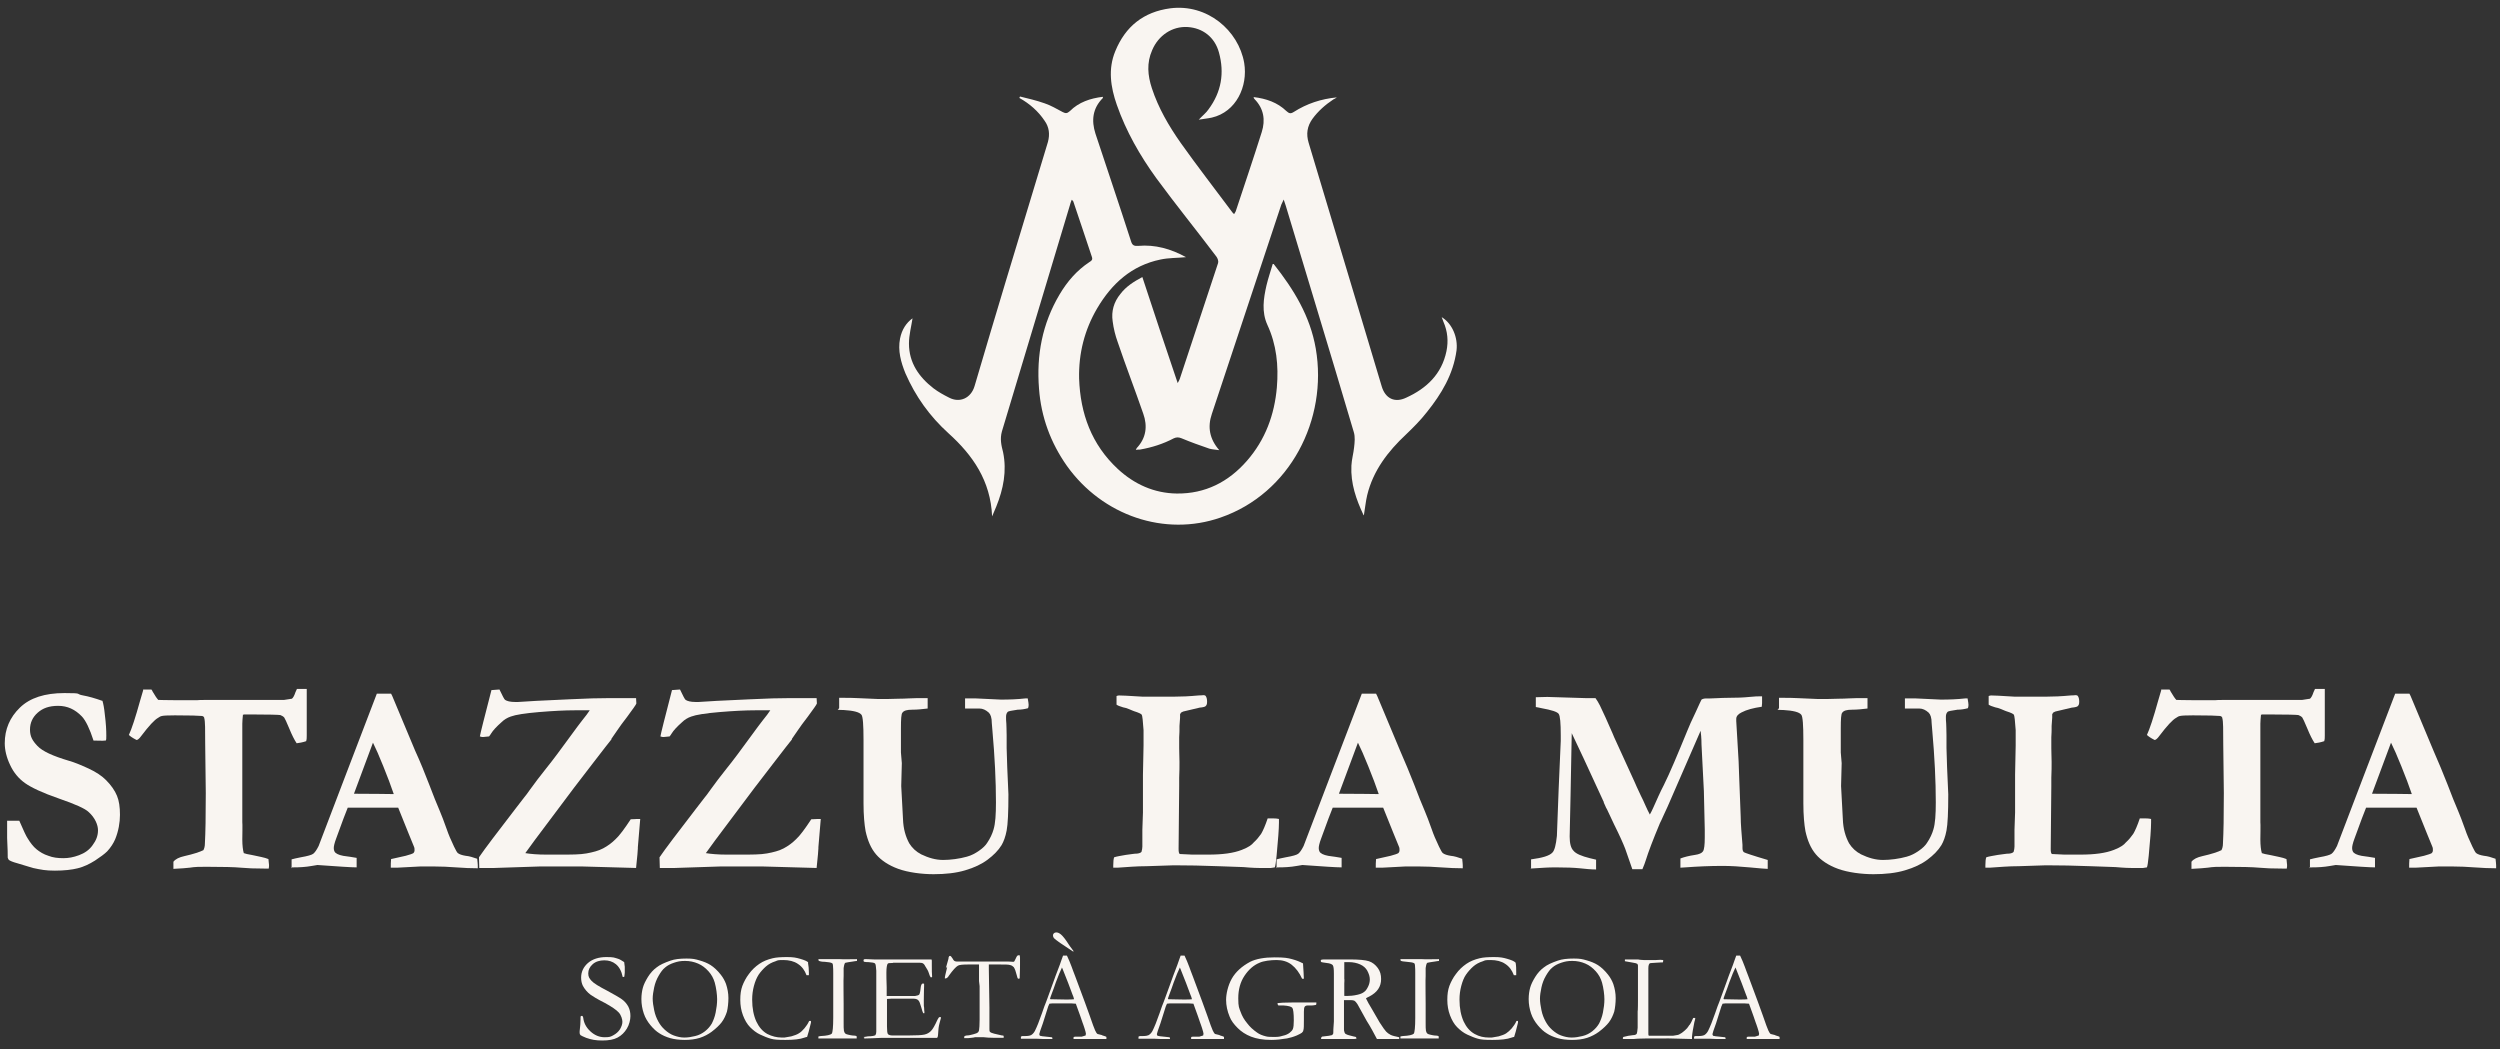 <?xml version="1.0" encoding="UTF-8"?>
<svg xmlns="http://www.w3.org/2000/svg" version="1.1" viewBox="0 0 841.9 353.3">
  <rect x="0" y="0" width="841.9" height="353.3" fill="#333333" stroke="none"/>
  <defs>
    <style>
      .cls-1 {
        fill: #f9f5f1;
      }
    </style>
  </defs>
  <!-- Generator: Adobe Illustrator 28.7.4, SVG Export Plug-In . SVG Version: 1.2.0 Build 166)  -->
  <g>
    <g id="Livello_1">
      <g id="Livello_1-2" data-name="Livello_1">
        <g>
          <path class="cls-1" d="M459.2,173.5c-2.5-5.3-4.4-10.7-4.1-16.7.1-2.1.7-4.1.9-6.1.2-1.7.4-3.6-.1-5.2-4.1-13.8-8.2-27.6-12.4-41.4-3.5-11.6-7-23.2-10.5-34.8-.2-.5-.4-1.1-.7-2.1-.4.9-.6,1.2-.8,1.7-7.8,23.5-15.6,47-23.4,70.5-1.5,4.4-.8,8.4,2.5,12.2-1.1-.2-2.2-.2-3.3-.5-3.2-1.1-6.3-2.2-9.4-3.5-1-.4-1.7-.4-2.6,0-3.6,1.9-7.4,3.1-11.4,3.8-.4,0-.9,0-1.4.1.2-.3.2-.5.3-.6,3.2-3.4,3.7-7.4,2.2-11.6-2.8-8.1-5.9-16.1-8.6-24.1-.8-2.2-1.4-4.6-1.7-7-.5-3.4.4-6.5,2.6-9.2,1.9-2.5,4.4-4.1,7.4-5.7,3.9,11.9,7.8,23.6,11.9,35.7.4-.7.6-1.1.7-1.4,4.3-13,8.6-26,12.9-39,.2-.6-.1-1.5-.5-2.1-6.7-8.9-13.7-17.5-20.3-26.5-5.5-7.6-10.2-15.8-13.3-24.7-2.1-6-3-12.1-.5-18.1,3.4-8.3,9.5-13.2,18.5-14.4,12.4-1.6,23,7.4,24.9,18.4,1.3,7.9-2.7,16.5-10.9,18.4-1.3.3-2.7.4-4.4.7,1.3-1.4,2.5-2.3,3.3-3.5,4.3-5.8,5.4-12.2,3.5-19.1-1.4-5.2-5.5-8.3-10.6-8.6-5.1-.3-9.8,2.8-11.9,7.8-1.9,4.3-1.5,8.5-.1,12.8,2.2,6.7,5.7,12.7,9.7,18.4,5.6,7.9,11.6,15.6,17.4,23.4.1.2.3.3.6.6.2-.4.5-.7.6-1.1,2.9-8.8,5.9-17.6,8.7-26.5,1.3-4.1.7-7.9-2.4-11.1-.1-.1-.2-.3-.3-.4v-.3c4.2.5,8,1.8,11,4.7.9.8,1.4,1,2.5.3,4.4-2.8,9.2-4.4,14.5-4.9-.4.3-.8.5-1.2.7-2.7,1.8-5.1,3.9-7,6.5-1.8,2.5-2.2,5.1-1.3,8.1,6.3,21.1,12.7,42.2,19,63.3,1.9,6.2,3.7,12.5,5.6,18.7,1.2,4.1,4.4,5.7,8.3,3.8,6.8-3.1,11.9-7.9,13.5-15.6.7-3.4.4-6.7-1-9.9-.2-.5-.4-1-.6-1.6,3.6,2.2,5.5,6.9,5,11.2-1.1,8.1-5.1,14.7-10,20.8-2.1,2.7-4.5,5.1-7,7.5-6.1,5.7-11.1,12.2-13.1,20.5-.5,2.1-.7,4.4-1.1,6.7h-.2Z"/>
          <path class="cls-1" d="M360.9,67.3c-.3.8-.5,1.3-.6,1.8-7.6,25.4-15.3,50.8-22.9,76.2-.7,2.5-.2,4.7.4,7,1.3,6.3.1,12.4-2.3,18.3-.4,1-.8,1.9-1.4,3.3-.5-12-6.5-20.6-14.7-28-6.3-5.7-11.1-12.4-14.5-20.2-1.5-3.7-2.6-7.6-1.8-11.7.6-3,2.1-5.3,4.2-6.8-.4,2.7-1.2,5.6-1.2,8.5,0,6.5,3.4,11.3,8.3,15.1,1.6,1.2,3.4,2.2,5.2,3.1,3.6,1.9,7.4.2,8.6-3.9,6.9-23.5,14-46.9,21.1-70.3,1.2-4,2.4-7.9,3.6-11.9.7-2.6.4-5-1.1-7.1-2.2-3.3-5.1-5.8-8.5-7.7,0-.2.1-.3.2-.5,2.8.7,5.5,1.3,8.3,2.3,2.1.7,4.1,1.9,6,2.9,1,.5,1.5.6,2.5-.3,3-3,6.9-4.3,11.1-4.8v.4c-3.5,3.5-3.9,7.6-2.5,12,4,12.1,8.1,24.2,12,36.3.4,1.3,1,1.6,2.4,1.5,5.7-.5,11,1,16.1,3.8-3,.3-5.8.2-8.6.8-9.7,2-16.4,8.1-21.3,16.4-4.3,7.3-6.3,15.3-6.1,23.7.4,11.8,4.2,22.2,13,30.4,5.6,5.2,12.3,8.2,19.9,8.3,9.6.1,17.4-3.9,23.6-11,6.2-7.1,9.3-15.5,10.1-24.8.6-7.3-.1-14.3-3.2-21-2-4.4-1.3-8.9-.3-13.3.6-2.5,1.4-4.8,2.1-7.2.3,0,.4,0,.4.1,6.7,8.5,12.2,17.4,14.1,28.4,4.1,23.8-8.6,48.8-32.1,56.9-18.7,6.5-39.7-.6-51.7-17.4-5.5-7.8-8.7-16.5-9.4-26-.9-11.3,1.1-21.9,6.9-31.7,2.6-4.4,5.8-8.1,10-10.9.6-.4,1.3-.7.9-1.8-2.1-6.2-4.1-12.4-6.2-18.5,0-.2-.2-.3-.5-.7h0Z"/>
        </g>
      </g>
      <g>
        <path class="cls-1" d="M34.5,236c.3,1,.6,2.5.8,4.6.4,3.1.5,5.4.5,7.1s0,1.1-.2,1.7h-.4c0,.1-3.2,0-3.2,0h-.5c-1.3-4-2.6-6.7-3.9-8.1-2.3-2.4-4.9-3.6-8-3.6s-5.2.8-6.9,2.3c-1.7,1.5-2.6,3.4-2.6,5.7s.8,3.7,2.5,5.5c1.7,1.8,5.2,3.4,10.6,5,1.8.5,4,1.4,6.6,2.6,2.6,1.2,4.5,2.5,5.9,3.9,1.8,1.8,3,3.6,3.7,5.3.7,1.7,1,3.8,1,6.4s-.5,5.5-1.6,8.2c-.6,1.4-1.5,2.8-2.7,4.1-.9.9-2.3,1.9-4.1,3.1-1.9,1.2-3.8,2.1-5.8,2.6-2,.5-4.6.8-7.7.8s-4.6-.3-7.4-.9l-5.3-1.6c-1.5-.4-2.4-.8-2.8-1.1-.1-.1-.3-.4-.4-.8v-.5c0-.3,0-2.4-.2-6.1,0-1.9,0-3.3,0-4.1v-1.7h4.1c1.4,3.2,2.3,5.2,2.8,5.9.9,1.5,1.9,2.8,3,3.7,1.1.9,2.4,1.7,4,2.2,1.5.6,3.2.8,5,.8s3.4-.3,5.3-1c1.9-.7,3.5-1.8,4.6-3.4,1.2-1.6,1.8-3.2,1.8-5s-1-4.2-3.1-6.1c-1.2-1.2-4.6-2.7-10.1-4.6-5.5-1.9-9.3-3.7-11.4-5.2s-3.8-3.5-5-6.1c-1.2-2.5-1.8-5-1.8-7.3,0-4.7,1.7-8.7,5.1-12,3.4-3.3,8.4-4.9,15-4.9s3.5.3,6.3.8c1.7.3,3.9.9,6.7,1.9Z"/>
        <path class="cls-1" d="M48.2,232.2h2.8c.2.3.4.6.4.7.8,1.4,1.5,2.4,1.9,2.8.4,0,2.4.1,6.1.1s4.3,0,6.1,0h.9c0-.1,5.4-.1,5.4-.1h10.1s13.8,0,13.8,0l2.6-.4c.4-.3.8-1,1.2-2.2.1-.3.3-.6.5-1.1h2c.3,0,.7,0,1.3,0,0,2.1,0,5.1,0,9.3v4s0,2.3,0,2.3c0,.8,0,1.4-.2,2-1.2.4-2.3.6-3.2.7-.8-1.2-1.6-2.8-2.5-5-.9-2.2-1.5-3.4-1.7-3.7-.4-.4-.8-.6-1.3-.8-.7-.1-3.9-.2-9.5-.2s-1.9,0-3.1.2c-.1,1.2-.2,2.1-.2,2.9v6s0,13.1,0,13.1v14.1c.1,0,0,5.8,0,5.8,0,2,.2,3.6.5,4.6.5.2,1.4.4,2.6.6.2,0,1.3.3,3.3.7.9.2,1.7.4,2.4.7.1,1.1.2,1.7.2,2s0,.7-.1,1.2c-.7,0-1.2,0-1.6,0-3.1,0-5.7-.1-7.8-.3-2.1-.2-6-.3-11.6-.3s-3.5.2-7.8.5c-1.7.1-2.8.2-3.3.2,0-.4,0-.8,0-1v-1s0-.4,0-.4c.7-.9,1.9-1.5,3.7-1.9,3.1-.7,5.2-1.4,6.4-2,.3-.6.5-1.3.5-2.2.2-3.6.3-9.2.3-17l-.2-16.8c0-4.6,0-7.4-.3-8.4,0-.3-.2-.5-.3-.6-.1-.1-.4-.2-.6-.2-.9-.1-3.9-.2-9-.2s-4.7.3-5.6.8c-1.3.7-3.2,2.8-5.7,6.1-.7,1-1.3,1.4-1.6,1.4-1.4-.7-2.2-1.3-2.6-1.7.9-1.9,2.2-5.8,3.8-11.6.5-1.7.8-2.8,1-3.4Z"/>
        <path class="cls-1" d="M98.2,292.4v-3c.7-.2,1.6-.4,3.1-.7,2.3-.4,3.7-.8,4.2-1.2.5-.4,1.1-1.2,1.8-2.6l9-23.6,10.6-27.7h4.8l.4.8,7.7,18.4c1.8,3.9,3.3,7.7,4.7,11.3,1.4,3.7,2.6,6.7,3.6,9,.6,1.4,1.4,3.5,2.4,6.3.5,1.5,1.3,3.4,2.4,5.7.6,1.2,1,2,1.3,2.2.5.4,1.4.7,2.6.9,1.2.1,2.5.5,3.9,1,.1,1,.2,1.7.2,2.2s0,.5,0,1c-2.2,0-4.6-.1-7.3-.3-2.6-.2-5-.3-7.1-.3s-4,0-5.1,0l-7.6.4h-2.2c0-1,0-1.9.1-2.9l4.9-1.1c1.5-.4,2.3-.7,2.6-.9.3-.3.4-.6.4-1s0-.8-.2-1.2l-1.8-4.4-3.5-8.7h-17c-.6,1.4-1.9,4.9-3.9,10.4-.6,1.6-.8,2.6-.8,3.2s.2,1.3.6,1.6c.7.6,2,1,3.9,1.2.3,0,1.3.2,3.2.5,0,1.1,0,1.8,0,2.2s0,.7,0,1c-1.8,0-6.2-.3-13.2-.8l-1.8.3c-2.2.4-4.3.5-6.3.5h-.8ZM119.2,267.3c6.9,0,11,.1,12.3.1h1.1c-.9-2.7-2.1-5.8-3.5-9.3s-2.6-6.2-3.5-8l-6.4,17.2Z"/>
        <path class="cls-1" d="M161.4,292.3c0-1.1-.1-2.3-.1-3.6,1.9-2.8,6.1-8.3,12.4-16.5l2.7-3.5c.5-.6,1.2-1.5,2.1-2.8,1.4-2,3.2-4.3,5.4-7.1,2.2-2.7,5-6.5,8.5-11.3,1.5-2,2.6-3.6,3.5-4.7,1.3-1.6,2.2-2.8,2.7-3.6h-5c-3.3,0-7.3.2-12.1.6-4.7.4-7.9.9-9.5,1.5-1.2.4-2.3,1.1-3.1,1.9-1.7,1.5-2.9,2.8-3.5,3.8-.2.4-.5.7-.7,1-1.2.1-1.8.2-2,.2-.3,0-.6,0-1.1-.2.2-1.2,1.5-6.3,3.9-15.6l2.7-.2c1,2.1,1.6,3.3,1.9,3.5.6.4,1.7.7,3.3.7s.6,0,.8,0h.3c2.4-.2,8.1-.5,17.2-.9,5.8-.3,10.3-.4,13.5-.4h3.3c0,0,5.7,0,5.7,0,0,.7.1,1.3.1,1.8-.1.4-1.2,1.9-3.1,4.5-1.4,1.8-2.5,3.3-3.3,4.5l-2,2.9v.2c-.1,0-12.6,16.3-12.6,16.3l-9.6,12.8c-2.7,3.5-4.9,6.6-6.8,9.2,1.8.3,4.2.5,7,.5h4.9c3.6,0,6.5,0,8.7-.4,2.2-.4,4.1-.9,5.6-1.7,1.5-.8,2.9-1.8,4.2-3.1,1.3-1.2,3-3.5,5.1-6.7,1,0,1.7-.1,2.1-.1h1.1l-.8,9.5v.4c0,.6-.2,2.8-.6,6.6l-17.9-.5c-1.5,0-2.7,0-3.6,0h-10.2s-.9,0-.9,0l-12.2.4c-1.1,0-2,.1-2.9.1s-1.5,0-2.4,0c-1.2,0-2.2,0-3.1,0Z"/>
        <path class="cls-1" d="M222.2,292.3c0-1.1-.1-2.3-.1-3.6,1.9-2.8,6.1-8.3,12.4-16.5l2.7-3.5c.5-.6,1.2-1.5,2.1-2.8,1.4-2,3.2-4.3,5.4-7.1,2.2-2.7,5-6.5,8.5-11.3,1.5-2,2.6-3.6,3.5-4.7,1.3-1.6,2.2-2.8,2.7-3.6h-5c-3.3,0-7.3.2-12.1.6-4.7.4-7.9.9-9.5,1.5-1.2.4-2.3,1.1-3.1,1.9-1.7,1.5-2.9,2.8-3.5,3.8-.2.4-.5.7-.7,1-1.2.1-1.8.2-2,.2-.3,0-.6,0-1.1-.2.2-1.2,1.5-6.3,3.9-15.6l2.7-.2c1,2.1,1.6,3.3,1.9,3.5.6.4,1.7.7,3.3.7s.6,0,.8,0h.3c2.4-.2,8.1-.5,17.2-.9,5.8-.3,10.3-.4,13.5-.4h3.3c0,0,5.7,0,5.7,0,0,.7.1,1.3.1,1.8-.1.4-1.2,1.9-3.1,4.5-1.4,1.8-2.5,3.3-3.3,4.5l-2,2.9v.2c-.1,0-12.6,16.3-12.6,16.3l-9.6,12.8c-2.7,3.5-4.9,6.6-6.8,9.2,1.8.3,4.2.5,7,.5h4.9c3.6,0,6.5,0,8.7-.4,2.2-.4,4.1-.9,5.6-1.7,1.5-.8,2.9-1.8,4.2-3.1,1.3-1.2,3-3.5,5.1-6.7,1,0,1.7-.1,2.1-.1h1.1l-.8,9.5v.4c0,.6-.2,2.8-.6,6.6l-17.9-.5c-1.5,0-2.7,0-3.6,0h-10.2s-.9,0-.9,0l-12.2.4c-1.1,0-2,.1-2.9.1s-1.5,0-2.4,0c-1.2,0-2.2,0-3.1,0Z"/>
        <path class="cls-1" d="M282.6,238.5v-3.5c.4,0,1,0,1.5,0,1.5,0,3,0,4.7.1,3.9.2,6.2.3,6.9.3,2.4,0,4.7,0,7-.1,2.3,0,4.3-.2,6.1-.2,1.8,0,3,0,3.6,0v.5s0,2.6,0,2.6v.4c-1.7.2-3.4.4-5.2.4s-2.8.3-3.3,1c-.4.4-.5,2.2-.5,5.3s0,1.7,0,2.3v1.6s0,4.2,0,4.2l.3,3.6-.2,7.7.6,11.2c.1,3.2.9,5.9,2.1,8.1,1,1.6,2.3,2.8,4,3.7,2.5,1.2,4.9,1.9,7.4,1.9s5.5-.4,8-1.1c1.5-.4,2.8-1.1,4.1-2s2.2-1.8,2.7-2.6c1.1-1.6,1.8-3.2,2.2-4.6.6-2,.8-5,.8-9.1,0-7.2-.4-15.3-1.2-24.3l-.2-2.4c0-1.8-.4-2.9-1-3.5-1-.9-2-1.4-3.2-1.4h-4.2c0,0-.6,0-.6,0v-3.4h3.6l8.5.4c2.9,0,5.6-.1,8.2-.4h.8c.2,1.1.3,1.8.3,2.1s0,.7-.2,1.2c-1.1.3-2.3.5-3.5.5-2,.3-3.1.5-3.3.7-.4.4-.6.9-.6,1.7s0,1.3.1,2.3c0,.7.1,2,.1,3.9s0,1.9,0,2.5,0,1.2,0,1.8c0,2.1.2,4.3.2,6.5l.4,9.1c0,6.1-.2,10.1-.6,12.2-.4,2.1-1,3.7-1.7,4.9-1.1,1.8-2.7,3.4-4.7,4.9-2,1.5-4.5,2.7-7.6,3.6-3,.9-6.6,1.3-10.6,1.3s-8.6-.6-11.9-1.8c-3.3-1.2-5.8-2.9-7.5-4.9-1.7-2-2.8-4.6-3.5-7.8-.4-2.2-.7-5.3-.7-9.4v-21.3c0-5-.2-7.9-.7-8.5-.7-.9-2.7-1.4-6.1-1.6-.7,0-1.4,0-1.9-.1Z"/>
        <path class="cls-1" d="M375.2,288.7c.9-.3,2.2-.5,3.9-.8,1.7-.2,2.7-.4,3-.4,1.2,0,1.9-.2,2.3-.6.2-.7.3-1.3.3-1.8v-5.7c0,0,.2-5.8.2-5.8v-8.1s0-4.6,0-4.6l.2-9.9v-4.5s0-.6,0-.6c-.2-3.1-.4-4.8-.6-5.2-.2-.3-1-.7-2.6-1.2-.1,0-.7-.3-1.7-.7-.7-.3-1.4-.5-2-.6-1-.3-1.8-.6-2.2-.9,0-.8,0-1.4,0-1.8s0-.6,0-1.1c.3-.1.5-.2.8-.2.7,0,3.3.1,7.8.4h6.4s4.7,0,4.7,0c2.1,0,4.7-.1,7.9-.4,1,0,1.5-.1,1.6-.1.4,0,.8.1.9.4.2.3.4.9.4,1.8s-.2,1.2-.5,1.5c-.2.2-.8.4-2,.5l-5.5,1.3c-.1,0-.4.2-.8.4-.1.2-.2.4-.3.5v1.2s-.2,2.8-.2,2.8v1.3c0,.1,0,1-.1,2.5,0,.4,0,.8,0,1.2s0,1.3,0,2.4c0,1.8.1,3.3.1,4.7s0,3.3-.1,5.3c0,.7,0,1.7,0,2.9l-.2,21.1c0,.9.1,1.5.4,1.7l4.2.2h2.6s2.8,0,2.8,0c4.8,0,8.5-.5,11.3-1.6,2.1-.8,3.4-1.7,4-2.5,1-.9,1.8-1.9,2.5-2.9.6-1,1.4-2.8,2.2-5.2h1.4c.7,0,1.5,0,2.4.2v1.2c0,2.1-.3,5.9-.8,11.2-.2,2.1-.4,3.4-.6,3.9-.7.1-1.1.2-1.3.2h-4c-.3,0-2,0-5.3-.3-.6,0-3.4-.1-8.5-.3-5.1-.2-10.1-.3-14.9-.3l-9.1.3c-3.5,0-6.8.3-9.8.5h-.7c-.2,0-.5,0-.8,0,0-.3,0-.6,0-.8,0-1.2.1-2.2.3-2.7Z"/>
        <path class="cls-1" d="M429.9,292.4v-3c.7-.2,1.6-.4,3.1-.7,2.3-.4,3.7-.8,4.2-1.2.5-.4,1.1-1.2,1.8-2.6l9-23.6,10.6-27.7h4.8l.4.8,7.7,18.4c1.7,3.9,3.3,7.7,4.7,11.3,1.4,3.7,2.6,6.7,3.6,9,.6,1.4,1.4,3.5,2.4,6.3.5,1.5,1.3,3.4,2.4,5.7.6,1.2,1,2,1.3,2.2.5.4,1.4.7,2.6.9,1.2.1,2.5.5,3.9,1,.1,1,.2,1.7.2,2.2s0,.5,0,1c-2.2,0-4.6-.1-7.3-.3-2.6-.2-5-.3-7.1-.3s-4,0-5.1,0l-7.6.4h-2.2c0-1,0-1.9.1-2.9l4.9-1.1c1.5-.4,2.3-.7,2.6-.9.3-.3.4-.6.4-1s0-.8-.2-1.2l-1.8-4.4-3.5-8.7h-17c-.6,1.4-1.9,4.9-3.9,10.4-.6,1.6-.8,2.6-.8,3.2s.2,1.3.6,1.6c.7.6,2,1,3.9,1.2.3,0,1.3.2,3.2.5,0,1.1,0,1.8,0,2.2s0,.7,0,1c-1.8,0-6.2-.3-13.2-.8l-1.8.3c-2.2.4-4.3.5-6.3.5h-.8ZM450.9,267.3c6.9,0,11,.1,12.3.1h1.1c-.9-2.7-2.1-5.8-3.5-9.3-1.4-3.5-2.6-6.2-3.5-8l-6.4,17.2Z"/>
        <path class="cls-1" d="M515.6,292.4v-3c3.8-.5,6.2-1.2,7.2-2.3.7-.7,1.2-2.6,1.5-5.6l.6-15.9.7-16.1c0-1,0-1.6,0-1.8,0-4.2-.2-6.6-.7-7.3-.5-.7-2.4-1.3-5.7-1.9-.8-.2-1.5-.3-2-.4,0-.7,0-1.4,0-1.9v-1.4c1.1,0,2.4-.1,3.9-.1l13,.4c.3,0,.7,0,1.2,0h2c.5.7,1,1.5,1.5,2.5,1.1,2.2,2.5,5.4,4.3,9.5l.5,1.2,6.9,15.1c.2.4.4.9.7,1.6.5,1,1,2.1,1.4,3,.5,1,1,2,1.5,3.2.5,1.1,1,2.2,1.5,3.1.4-.7.8-1.5,1.2-2.4,1.2-2.7,2.3-5.2,3.5-7.5,2-4,4.6-10.2,8-18.5.5-1.3,1.4-3.3,2.7-6,1.2-2.7,1.9-4.1,2-4.3.3-.2.8-.4,1.6-.4s.8,0,1.4,0c1.5,0,3.4-.2,5.6-.2,3.1,0,5.6-.1,7.5-.3,1.9-.2,2.9-.2,3.2-.2s.7,0,1.1,0c0,.4,0,.7,0,1v1.3c0,.3-.1.7-.1,1.2-2.8.4-5.1,1-6.8,1.9-1.2.6-1.8,1.3-1.8,2.2v.7l.8,13.6c0,1.2.3,7.4.7,18.6,0,2.5.3,5.7.6,9.5,0,.5,0,.8,0,1.1,0,.7.2,1.2.5,1.4s2.9,1.1,8,2.6c0,.5,0,.8,0,1.1,0,.6,0,1.2,0,1.9-.8,0-2.8-.2-6.1-.5-3.2-.3-6.3-.5-9.1-.5-4.3,0-8.5.2-12.6.5-.5,0-1.1.1-1.6.1v-3.1c1.3-.5,2.9-.9,4.9-1.2,1.4-.2,2.3-.6,2.7-1.2.4-.6.6-2.1.6-4.7s0-1.8,0-2.6c-.1-3.1-.2-7.5-.3-13l-.8-15.7c0-2.2-.2-3.8-.3-4.6l-11.1,25.5c-.3.6-.7,1.5-1.2,2.6-.7,1.5-1.1,2.5-1.4,3-2.3,5.5-3.9,9.7-4.8,12.6-.2.7-.6,1.7-1.1,2.9h-3.4s-2.4-6.9-2.4-6.9c-.7-1.8-1.9-4.5-3.7-8.1-1-2.1-1.8-3.8-2.4-5.1-.3-.5-.5-.9-.6-1.2l-.5-1.1c0-.2,0-.3-.1-.4l-6.6-14.3-4.1-8.7-.4,21.1-.3,13.7c0,2.3.4,3.9,1.3,4.8.8,1,2.7,1.8,5.5,2.5l2.1.5v3.3c-1.7,0-3.6-.2-5.5-.4-2-.2-4.6-.3-7.9-.3s-3.6.1-8.8.4Z"/>
        <path class="cls-1" d="M599.1,238.5v-3.5c.4,0,1,0,1.5,0,1.5,0,3,0,4.7.1,3.9.2,6.2.3,6.9.3,2.4,0,4.7,0,7-.1,2.3,0,4.3-.2,6.1-.2,1.8,0,3,0,3.6,0v.5s0,2.6,0,2.6v.4c-1.7.2-3.4.4-5.2.4s-2.8.3-3.3,1c-.4.4-.5,2.2-.5,5.3s0,1.7,0,2.3v1.6s0,4.2,0,4.2l.3,3.6-.2,7.7.6,11.2c.1,3.2.9,5.9,2.1,8.1,1,1.6,2.3,2.8,4,3.7,2.5,1.2,4.9,1.9,7.4,1.9s5.5-.4,8-1.1c1.5-.4,2.8-1.1,4.1-2,1.3-.9,2.2-1.8,2.7-2.6,1.1-1.6,1.8-3.2,2.2-4.6.6-2,.8-5,.8-9.1,0-7.2-.4-15.3-1.2-24.3l-.2-2.4c0-1.8-.4-2.9-1-3.5-1-.9-2-1.4-3.2-1.4h-4.2c0,0-.6,0-.6,0v-3.4h3.6l8.5.4c2.9,0,5.6-.1,8.2-.4h.8c.2,1.1.3,1.8.3,2.1s0,.7-.2,1.2c-1.1.3-2.3.5-3.5.5-2,.3-3.1.5-3.3.7-.4.4-.6.9-.6,1.7s0,1.3.1,2.3c0,.7.1,2,.1,3.9s0,1.9,0,2.5c0,.6,0,1.2,0,1.8,0,2.1.2,4.3.2,6.5l.4,9.1c0,6.1-.2,10.1-.6,12.2-.4,2.1-1,3.7-1.7,4.9-1.1,1.8-2.7,3.4-4.7,4.9-2,1.5-4.5,2.7-7.6,3.6-3,.9-6.6,1.3-10.6,1.3s-8.6-.6-11.9-1.8c-3.3-1.2-5.8-2.9-7.5-4.9-1.7-2-2.8-4.6-3.5-7.8-.4-2.2-.7-5.3-.7-9.4v-21.3c0-5-.2-7.9-.7-8.5-.7-.9-2.7-1.4-6.1-1.6-.7,0-1.4,0-1.9-.1Z"/>
        <path class="cls-1" d="M668.9,288.7c.9-.3,2.2-.5,3.9-.8,1.7-.2,2.7-.4,3-.4,1.2,0,1.9-.2,2.3-.6.2-.7.3-1.3.3-1.8v-5.7c0,0,.2-5.8.2-5.8v-8.1s0-4.6,0-4.6l.2-9.9v-4.5s0-.6,0-.6c-.2-3.1-.4-4.8-.6-5.2-.2-.3-1-.7-2.6-1.2-.1,0-.7-.3-1.7-.7-.7-.3-1.4-.5-2-.6-1-.3-1.8-.6-2.2-.9,0-.8,0-1.4,0-1.8s0-.6,0-1.1c.3-.1.5-.2.8-.2.7,0,3.3.1,7.8.4h6.4s4.7,0,4.7,0c2.1,0,4.7-.1,7.9-.4,1,0,1.5-.1,1.6-.1.4,0,.8.1.9.4.2.3.4.9.4,1.8s-.2,1.2-.5,1.5c-.2.2-.8.4-2,.5l-5.5,1.3c-.1,0-.4.2-.8.4-.1.2-.2.4-.3.5v1.2s-.2,2.8-.2,2.8v1.3c0,.1,0,1-.1,2.5,0,.4,0,.8,0,1.2s0,1.3,0,2.4c0,1.8.1,3.3.1,4.7s0,3.3-.1,5.3c0,.7,0,1.7,0,2.9l-.2,21.1c0,.9.1,1.5.4,1.7l4.2.2h2.6s2.8,0,2.8,0c4.8,0,8.5-.5,11.3-1.6,2.1-.8,3.4-1.7,4-2.5,1-.9,1.8-1.9,2.5-2.9.6-1,1.4-2.8,2.2-5.2h1.4c.7,0,1.5,0,2.4.2v1.2c0,2.1-.3,5.9-.8,11.2-.2,2.1-.4,3.4-.6,3.9-.7.1-1.1.2-1.3.2h-4c-.3,0-2,0-5.3-.3-.6,0-3.4-.1-8.5-.3-5.1-.2-10.1-.3-14.9-.3l-9.1.3c-3.5,0-6.8.3-9.8.5h-.7c-.2,0-.5,0-.8,0,0-.3,0-.6,0-.8,0-1.2.1-2.2.3-2.7Z"/>
        <path class="cls-1" d="M727.8,232.2h2.8c.2.3.4.6.4.7.8,1.4,1.5,2.4,1.9,2.8.4,0,2.4.1,6.1.1s4.3,0,6.1,0h.9c0-.1,5.4-.1,5.4-.1h10.1s13.8,0,13.8,0l2.6-.4c.4-.3.8-1,1.2-2.2.1-.3.3-.6.5-1.1h2c.3,0,.7,0,1.3,0,0,2.1,0,5.1,0,9.3v4s0,2.3,0,2.3c0,.8,0,1.4-.2,2-1.2.4-2.3.6-3.2.7-.8-1.2-1.6-2.8-2.5-5-.9-2.2-1.5-3.4-1.7-3.7-.4-.4-.8-.6-1.3-.8-.7-.1-3.9-.2-9.5-.2s-1.9,0-3.1.2c-.1,1.2-.2,2.1-.2,2.9v6s0,13.1,0,13.1v14.1c.1,0,0,5.8,0,5.8,0,2,.2,3.6.5,4.6.5.2,1.4.4,2.6.6.2,0,1.3.3,3.3.7.9.2,1.7.4,2.4.7.1,1.1.2,1.7.2,2s0,.7-.1,1.2c-.7,0-1.2,0-1.6,0-3.1,0-5.7-.1-7.8-.3-2.1-.2-6-.3-11.6-.3s-3.5.2-7.8.5c-1.7.1-2.8.2-3.3.2,0-.4,0-.8,0-1v-1s0-.4,0-.4c.7-.9,1.9-1.5,3.7-1.9,3.1-.7,5.2-1.4,6.4-2,.3-.6.5-1.3.5-2.2.2-3.6.3-9.2.3-17l-.2-16.8c0-4.6,0-7.4-.3-8.4,0-.3-.2-.5-.3-.6-.1-.1-.4-.2-.6-.2-.9-.1-3.9-.2-9-.2s-4.7.3-5.6.8c-1.3.7-3.2,2.8-5.7,6.1-.7,1-1.3,1.4-1.6,1.4-1.4-.7-2.2-1.3-2.6-1.7.9-1.9,2.2-5.8,3.8-11.6.5-1.7.8-2.8,1-3.4Z"/>
        <path class="cls-1" d="M777.9,292.4v-3c.7-.2,1.6-.4,3.1-.7,2.3-.4,3.7-.8,4.2-1.2.5-.4,1.1-1.2,1.8-2.6l9-23.6,10.6-27.7h4.8l.4.8,7.7,18.4c1.7,3.9,3.3,7.7,4.7,11.3,1.4,3.7,2.6,6.7,3.6,9,.6,1.4,1.4,3.5,2.4,6.3.5,1.5,1.3,3.4,2.4,5.7.6,1.2,1,2,1.3,2.2.5.4,1.4.7,2.6.9,1.2.1,2.5.5,3.9,1,.1,1,.2,1.7.2,2.2s0,.5,0,1c-2.2,0-4.6-.1-7.3-.3-2.6-.2-5-.3-7.1-.3s-4,0-5.1,0l-7.6.4h-2.2c0-1,0-1.9.1-2.9l4.9-1.1c1.5-.4,2.3-.7,2.6-.9.3-.3.4-.6.4-1s0-.8-.2-1.2l-1.8-4.4-3.5-8.7h-17c-.6,1.4-1.9,4.9-3.9,10.4-.6,1.6-.8,2.6-.8,3.2s.2,1.3.6,1.6c.7.6,2,1,3.9,1.2.3,0,1.3.2,3.2.5,0,1.1,0,1.8,0,2.2s0,.7,0,1c-1.8,0-6.2-.3-13.2-.8l-1.8.3c-2.2.4-4.3.5-6.3.5h-.8ZM798.8,267.3c6.9,0,11,.1,12.3.1h1.1c-.9-2.7-2.1-5.8-3.5-9.3-1.4-3.5-2.6-6.2-3.5-8l-6.4,17.2Z"/>
      </g>
      <g>
        <path class="cls-1" d="M210.2,324c.1.9.2,1.4.2,1.6v1.9c-.1.8-.1,1.3-.2,1.5-.1,0-.2,0-.3,0h-.2c-.4-2-1.2-3.4-2.3-4.3-1.1-.9-2.4-1.3-3.9-1.3s-2.9.4-3.9,1.3-1.5,1.9-1.5,3.1.4,1.7,1.1,2.5c.7.8,2.5,1.9,5.4,3.4,2.2,1.2,3.8,2.1,4.8,2.8,1,.7,1.7,1.6,2.2,2.5.5,1,.7,2,.7,3.2s-.4,2.9-1.2,4.2c-.8,1.3-1.8,2.3-3.1,3-1.3.7-3,1-5.2,1s-3.7-.3-5.4-.9c-1-.4-1.6-.7-1.9-.9-.2-.2-.3-.5-.3-.7s0-.3,0-.6c.2-1.6.3-3,.3-4,0-.7,0-1,.1-1.1,0,0,.2-.1.3-.1s.2,0,.3.1.1.3.2.5c.2,1.7.9,3.2,2.4,4.6,1.4,1.3,3,2,4.8,2s2.1-.2,3-.7c.9-.5,1.6-1.1,2.2-2,.5-.9.8-1.7.8-2.5s-.4-2.2-1.2-3.1c-.8-.9-2.4-2-4.8-3.3-2.4-1.2-4-2.2-4.7-2.7-1.2-.9-2-1.9-2.6-3-.4-.8-.6-1.7-.6-2.8,0-1.9.8-3.6,2.3-4.9,1.5-1.3,3.6-2,6.2-2s2.6.2,3.7.5c.8.2,1.5.7,2.3,1.2Z"/>
        <path class="cls-1" d="M216,336.4c0-1.4.2-2.7.5-3.8.3-1.1.9-2.3,1.7-3.6s1.8-2.4,2.9-3.2c1.1-.9,2.7-1.6,4.7-2.3,1.4-.5,3.2-.7,5.4-.7s2.9.2,4.3.6c1.4.4,2.7.9,3.8,1.6,1.1.7,2.3,1.8,3.4,3.2.8,1,1.4,2.1,1.8,3.2.5,1.5.8,3.1.8,4.7s-.2,3.4-.5,4.6c-.4,1.2-.9,2.4-1.8,3.6-.7.9-1.8,2-3.4,3.2-1.1.8-2.4,1.5-3.9,2-1.6.5-3.3.7-5.1.7s-3.5-.2-4.9-.6c-1.4-.4-2.7-1-3.6-1.6-1-.6-2-1.5-3-2.7-1-1.2-1.8-2.5-2.3-4s-.8-3.1-.8-4.8ZM230.5,349.4c1.2,0,2.4-.2,3.6-.5,1.3-.3,2.4-.9,3.3-1.6s1.7-1.6,2.3-2.6c.5-1,1-2.2,1.3-3.7s.5-3,.5-4.5-.3-3.8-.8-5.6c-.4-1.4-1.1-2.7-2.1-3.8-1-1.1-2.1-2-3.5-2.6-1.4-.6-2.8-.9-4.4-.9s-2.5.2-3.7.6c-1.2.4-2.2.9-3,1.6-.8.6-1.5,1.6-2.2,2.8-.7,1.2-1.2,2.5-1.5,3.9-.3,1.4-.5,2.7-.5,3.8s.2,2.5.5,3.9c.3,1.5.8,2.7,1.4,3.8.6,1.1,1.3,2,2.2,2.8s1.9,1.5,3,1.9c1.1.4,2.3.7,3.5.7Z"/>
        <path class="cls-1" d="M272.1,324.2c.2,1.1.3,2.2.3,3.3s0,.5,0,.9c-.2,0-.3,0-.4,0s-.2,0-.4,0c-.6-1.6-1.5-2.9-2.9-3.8-1.3-.9-3-1.3-4.9-1.3s-1.9.1-2.6.4c-1.3.4-2.4,1-3.3,1.8-.9.8-1.7,1.7-2.4,2.7-.7,1.1-1.2,2.3-1.6,3.8-.4,1.5-.6,3-.6,4.6,0,3,.5,5.4,1.4,7.4.9,1.9,2.1,3.3,3.7,4.2,1.6.8,3.2,1.2,4.8,1.2h1c1.1-.2,1.9-.3,2.3-.4,1-.3,1.9-.6,2.5-1,.7-.4,1.3-1,1.9-1.7.6-.7,1.2-1.6,1.6-2.5h.3c0,0,.2,0,.3,0,0,.3,0,.6,0,.6-.6,2.4-1,4-1.3,4.8-.2,0-.5.1-.8.2-1.6.6-3.8.8-6.5.8s-3.8-.1-4.9-.4c-1.1-.3-2.3-.8-3.6-1.4s-2.4-1.5-3.4-2.5c-1-1-1.8-2.4-2.4-4-.6-1.6-.9-3.3-.9-5.2s.2-3.3.7-4.7c.5-1.3,1.2-2.7,2.2-4,1-1.4,2.2-2.5,3.5-3.4,1.3-.9,2.8-1.5,4.5-1.9,1.2-.3,2.8-.4,4.9-.4s3,.2,4.4.6c1.4.4,2.3.8,2.7,1.2Z"/>
        <path class="cls-1" d="M275.5,349.1c.3-.1.6-.2.9-.2,2.1-.1,3.3-.4,3.7-.8.3-.4.5-2.2.5-5.4v-2.2s0-2.3,0-2.3v-2.5c0,0,0-1.5,0-1.5v-1.6s0-1.9,0-1.9v-.9s0-1.1,0-1.1c0-.2,0-.5,0-.9,0-.9,0-1.8-.1-2.8,0-.2-.1-.4-.2-.6-.5-.3-1.3-.4-2.5-.5-1.1,0-1.8-.2-2-.3-.1,0-.2-.3-.2-.6h7.3c1.4.1,3.3,0,5.7,0,0,.2,0,.4,0,.6-.3,0-.7.1-1.4.2-1.3.2-2.1.3-2.4.4-.2,0-.3.2-.4.4-.1.3-.2.7-.3,1.4v2.7c-.1,0,0,9.3,0,9.3v3.7c0,1.2,0,1.9,0,2.4,0,1.6,0,2.6.1,3s.2.7.4.9c.2.2.5.3.9.4.6.2,1.1.2,1.5.3.8,0,1.3.1,1.5.3,0,.2,0,.3,0,.5v.2c-1.3,0-2.2,0-2.8,0s-1,0-1.9,0h-2.9s-4.9,0-4.9,0h-.4v-.6Z"/>
        <path class="cls-1" d="M290.7,349.4c.1-.1.3-.2.4-.2.2,0,.6-.1,1.2-.2,1.3,0,2.2-.2,2.5-.4.2-.3.3-.7.3-1.2v-1.5s0-5.3,0-5.3v-2.5s0-5.2,0-5.2v-6c-.1-1.4-.2-2.2-.4-2.4-.2-.3-1-.4-2.2-.5-.5,0-1,0-1.4-.1-.2,0-.3-.2-.3-.4s0-.2.1-.4c.1,0,.2-.1.3-.1.2,0,.4,0,.7,0,.8,0,1.7.1,2.5.1h1.5s3.7,0,3.7,0c1.8,0,3.3,0,4.3,0,1,0,1.7,0,2.1,0s1.1,0,2.4,0h3s.4,0,.4,0h1.7c0,0,.2,0,.2,0,0,.1.1.2.1.4,0,.2,0,.5,0,.9,0,.4,0,.7,0,.8,0,1.4,0,2.7.1,3.7,0,0,0,.1-.1.2-.1,0-.3,0-.4,0-.2-.3-.4-.7-.6-1.4s-.6-1.4-1.2-2.3c-.3-.6-.6-.9-.8-1-.2-.1-.6-.2-1.2-.2s-.8,0-1.9,0c-.3,0-.6,0-.9,0h-6c0,.1-.5.1-.5.1-.8,0-1.2,0-1.4.3-.2.3-.4,1.3-.4,2.9s0,1.8.1,5v2.9c.2,0,.3,0,.5,0h.4c.2,0,.6,0,1,0,.7,0,1.2,0,1.5,0s.3,0,.4,0c1.5,0,3.4,0,5.8,0,.7-.1,1.2-.3,1.3-.4.2-.2.4-.9.5-2,.1-1.1.3-1.7.7-1.8.2,0,.3,0,.5.1,0,.1,0,.2,0,.3s0,.3,0,.5c0,.5-.1,2.1-.1,4.8s0,1.5.1,2.4c0,.9.1,1.4.1,1.4,0,.1,0,.3,0,.5-.1,0-.2,0-.3,0h-.1c-.2-.4-.4-1-.6-1.8-.4-1.4-.7-2.3-1.1-2.6-.4-.4-1-.5-1.9-.5s-.5,0-1.1,0c-.5,0-1.3,0-2.3,0h-1.4c-1.9,0-3.2,0-3.8.1v.7s0,3.8,0,3.8v2.4s0,2.4,0,2.4c0,1.4.1,2.2.3,2.5.2.3.8.5,1.5.5h1.3c.1,0,.5,0,1.3,0,.8,0,1.7,0,2.8,0,2.7,0,4.5-.1,5.4-.3.9-.2,1.6-.6,2.2-1.2s1.3-1.8,2.2-3.8c.3-.6.5-.9.8-.9s.3,0,.4.2c-.4,1.4-.6,2.3-.7,2.7-.2,1-.2,2-.3,3,0,.5-.1.8-.3,1.1h-6.3c0,0-2.6,0-2.6,0h-6.3c0,0-2.5,0-2.5,0-.3,0-.6,0-.9,0-2.5.1-4.3.2-5.5.2s-.4,0-.4-.1c0,0-.1-.2-.1-.3v-.2Z"/>
        <path class="cls-1" d="M318.5,326.1l.9-3.2c0-.4.1-.7.2-.8,0-.1.2-.2.3-.2.3,0,.5.3.9.9.2.4.4.7.6.8.2.1.4.2.7.2h.2s.9,0,.9,0h4.9c0,0,5.8,0,5.8,0h4.9c.1,0,.3,0,.5,0,.9,0,1.5.1,1.8.1s.4,0,.5-.2c0,0,.3-.5.7-1.4.2-.4.4-.6.7-.6s.2,0,.4,0c0,.3.1.5.1.7v.8s0,1.8,0,1.8c0,.4,0,1.8-.1,4.1,0,.2,0,.3,0,.4-.2,0-.3.1-.4.1s-.2,0-.3-.2c0-.1-.2-.4-.3-1-.3-1.2-.6-2.1-1-2.7-.3-.3-.7-.6-1.2-.7-.5-.2-1.8-.2-3.7-.2h-3.5c0,.6,0,1.1,0,1.5l.2,13c0,.5,0,1.5,0,2.9v2.8s0,1.5,0,1.5c0,.5,0,.8.2,1,.2.2.6.4,1.4.6,1.3.3,2.1.5,2.6.6.3,0,.5,0,.6.2v.6h-3c-1.6,0-2.9-.1-3.7-.2h-3c0,.1-2.2.3-2.2.3-.6,0-1,0-1.1,0h-.3c0-.4,0-.6.2-.7,0,0,.4-.2.8-.2.6,0,1.3-.2,2.1-.4s1.3-.4,1.6-.7c.1-.1.2-.3.3-.6.1-.6.2-1.8.2-3.6v-11.3c0,0-.2-1.7-.2-1.7v-5.6h-3.4c-2,0-3.2.1-3.7.4-.7.4-1.7,1.5-3,3.3-.4.7-.8,1-1.2,1h-.2c0-.1,0-.2,0-.3,0-.2.1-.7.3-1.5.3-1.1.4-1.8.5-2.2Z"/>
        <path class="cls-1" d="M343.8,349.1c.2-.1.4-.2.5-.2h.5c0,0,.3,0,.5,0,1.1,0,1.7-.2,1.9-.3.5-.3.9-.7,1.3-1.4.7-1.4,1.5-3.4,2.4-6,.4-1.2.7-2,.8-2.3.3-.8.7-1.7,1-2.6l2-5.5c.3-.9,1-2.8,2.2-5.9.3-.8.6-1.8,1.1-3.1h.6s.7,0,.7,0c.6,1.2,1.1,2.5,1.6,3.8.2.7.7,1.8,1.2,3.2l3.2,8.6,1.7,4.7c.9,2.6,1.5,4.3,1.8,4.9.3.6.5,1,.8,1.2,0,0,.3.1.8.2.5.1.8.2.9.3.6.2,1.1.3,1.3.5,0,.2,0,.3,0,.4s0,.2,0,.3c-.4,0-.8,0-.9,0-.7,0-2,0-3.8,0h-2.1s-2.5,0-2.5,0c-.2,0-.3,0-.5,0-.2,0-.3,0-.4,0h-.5c-.2,0-.3,0-.4-.1,0-.2,0-.4.1-.6.2,0,.3-.1.5-.1h2.2c.6-.2,1-.3,1.3-.4,0-.3.1-.4.1-.6,0-.3-.2-.9-.5-1.9-.2-.7-.5-1.4-.7-2s-.9-2.7-2.2-6.2c-.6,0-1.1-.1-1.5-.1h-4.5s-1.3,0-1.3,0c-.5,0-1,0-1.6.1-.2.4-.3.7-.4.9l-1.8,5.7c-.8,2.2-1.2,3.4-1.2,3.6s0,.3.2.6c.3,0,.7.2,1.2.2l2.8.3c.2.1.2.2.2.3s0,.2,0,.3c-.6,0-1.1,0-1.4,0-1.1,0-2.4,0-3.9-.1-.7,0-1.2,0-1.5,0s-.8,0-1.5,0c-.5,0-.8,0-1,0-.3,0-.8,0-1.3,0h0c0-.2,0-.4,0-.5ZM353.7,336.5c1.5,0,3.2.1,5.1.1s2,0,2.9-.1c-.1-.5-.3-1.1-.5-1.5-.9-2.4-1.4-3.8-1.5-4l-1.9-4.8-.2-.4c0,.2-.4.9-.9,2.1-.9,2.2-1.5,3.9-1.9,5.1-.2.5-.4,1.1-.6,1.6s-.3.9-.4,1.1-.1.4-.2.7h.1ZM361.7,320.4h-.4c-.2-.1-1.6-1.1-4.2-2.8-1.2-.8-1.9-1.4-2.2-1.7-.2-.3-.3-.6-.3-.9s.1-.5.3-.7c.2-.2.5-.3.8-.3.5,0,1,.2,1.6.7.6.5,1.5,1.6,2.7,3.5.3.5.6.8.8,1.1.4.5.6.8.8,1.1Z"/>
        <path class="cls-1" d="M383.4,349.1c.2-.1.4-.2.5-.2h.5c0,0,.3,0,.5,0,1.1,0,1.7-.2,1.9-.3.5-.3.9-.7,1.3-1.4.7-1.4,1.5-3.4,2.4-6,.4-1.2.7-2,.8-2.3.3-.8.7-1.7,1-2.6l2-5.5c.3-.9,1-2.8,2.2-5.9.3-.8.6-1.8,1.1-3.1h.6s.7,0,.7,0c.6,1.2,1.1,2.5,1.6,3.8.2.7.7,1.8,1.2,3.2l3.2,8.6,1.7,4.7c.9,2.6,1.5,4.3,1.8,4.9.3.6.5,1,.8,1.2,0,0,.3.1.8.2.5.1.8.2.9.3.6.2,1.1.3,1.3.5,0,.2,0,.3,0,.4s0,.2,0,.3c-.4,0-.8,0-.9,0-.7,0-2,0-3.8,0h-2.1s-2.5,0-2.5,0c-.2,0-.3,0-.5,0-.2,0-.3,0-.4,0h-.5c-.2,0-.3,0-.4-.1,0-.2,0-.4.1-.6.2,0,.3-.1.5-.1h2.2c.6-.2,1-.3,1.3-.4,0-.3.1-.4.1-.6,0-.3-.2-.9-.5-1.9-.2-.7-.5-1.4-.7-2s-.9-2.7-2.2-6.2c-.6,0-1.1-.1-1.5-.1h-4.5s-1.3,0-1.3,0c-.5,0-1,0-1.6.1-.2.4-.3.7-.4.9l-1.8,5.7c-.8,2.2-1.2,3.4-1.2,3.6s0,.3.2.6c.3,0,.7.2,1.2.2l2.8.3c.2.1.2.2.2.3s0,.2,0,.3c-.6,0-1.1,0-1.4,0-1.1,0-2.4,0-3.9-.1-.7,0-1.2,0-1.5,0s-.8,0-1.5,0c-.5,0-.8,0-1,0-.3,0-.8,0-1.3,0h0c0-.2,0-.4,0-.5ZM393.4,336.5c1.5,0,3.2.1,5.1.1s2,0,2.9-.1c-.1-.5-.3-1.1-.5-1.5-.9-2.4-1.4-3.8-1.5-4l-1.9-4.8-.2-.4c0,.2-.4.9-.9,2.1-.9,2.2-1.5,3.9-1.9,5.1-.2.5-.4,1.1-.6,1.6s-.3.9-.4,1.1-.1.4-.2.7h.1Z"/>
        <path class="cls-1" d="M438.8,324.4l.2,3.2c0,1,.1,1.6.1,2h-.6c-.9-2-2.1-3.6-3.5-4.7-1.4-1.1-3.1-1.6-5.1-1.6s-4.4.3-5.7.9c-2,.8-3.7,2.3-5.1,4.4-1.4,2.1-2.1,4.6-2.1,7.6s.3,3.2.8,4.6c.5,1.4,1.2,2.6,2.2,3.8.9,1.2,2,2.2,3.3,3.1.8.6,1.8,1,3,1.3.7.2,1.6.2,2.9.2s1.8-.1,2.8-.4c1-.2,1.8-.6,2.3-1s.9-.8,1.1-1.3c.2-.5.3-1.5.3-2.9,0-2.4-.2-3.8-.5-4.2s-1.3-.7-3-.8h-.8c0,0-.6,0-.6,0,0,0-.2,0-.3,0l-.3-.5c0,0,0-.2.1-.3.7-.1,2.3-.2,4.7-.2s1.4,0,2.7,0h2.1c0,0,1.9,0,1.9,0,.4,0,.8,0,1.4,0,0,0,.2,0,.2,0s0,0,0,.2c0,.2,0,.3-.1.6-.6.1-1,.2-1.4.2h-1.4c-.5,0-.8.1-1.1.5-.1.2-.2.7-.2,1.6v2.7c0,1.9,0,3.1-.2,3.6,0,.3-.3.6-.5.8-.3.2-.8.5-1.7.9-1.2.5-2.3.8-3.3,1-1.8.3-3.6.5-5.3.5-2.8,0-5-.4-6.8-1.1-1.8-.7-3.3-1.7-4.5-2.9-1.3-1.3-2.2-2.5-2.7-3.8-.8-1.9-1.2-3.8-1.2-5.7s.6-4.8,1.9-7.1,3.4-4.2,6.2-5.7c2-1,4.8-1.5,8.2-1.5s4.4.2,5.9.6c1.5.4,2.7.9,3.6,1.4Z"/>
        <path class="cls-1" d="M445.1,349.1c2-.2,3.2-.4,3.4-.5.2,0,.3-.3.5-.6v-.2c0-.3,0-1.6.2-3.8,0-.6,0-1.2,0-1.8v-2.5c0,0,0-2.8,0-2.8v-5.2s0-3.8,0-3.8c0-1.6-.1-2.5-.4-2.9-.3-.3-.9-.6-2-.7-1.1-.1-1.7-.3-1.8-.3-.1,0-.2-.2-.2-.3s0-.2,0-.4c.1-.1.5-.2,1-.2,0,0,.3,0,.6,0,.3,0,.6,0,.9,0h7.2c3.1,0,5.3.2,6.5.6s2.2,1.2,3,2.3,1.1,2.3,1.1,3.7c0,2.6-1.3,4.5-4,5.9-.5.2-.8.4-1.1.6.5,1,1.1,2.2,2,3.6l2.6,4.5c1.1,1.7,1.8,2.7,2.2,3.1.4.4.9.8,1.5,1.1.6.3,1.5.5,2.9.8,0,.1,0,.2,0,.3s0,.2,0,.3c-1.9,0-4.1,0-6.7,0s-.4,0-.8,0c-1-1.9-2.1-4-3.5-6.2l-3.1-5.6c-.4-.6-.8-1-1-1.1-.3-.1-.6-.2-1.1-.2h-1.8s-.6,0-.6,0c0,.4,0,1.4,0,2.7v7.1c0,.3,0,.6.2,1.1.1.3.3.5.6.6.3.2,1.1.4,2.3.7l.9.2c.1.1.2.3.2.6-.4,0-.6.1-.8.1-1.2,0-2.1,0-2.6,0-.3,0-.5,0-.6,0h-2.8s-2.8,0-2.8,0c-.1,0-.8,0-1.9,0h-.4c0,0,0-.3,0-.3,0-.1,0-.3.3-.4ZM452.8,335.4c.4,0,.7,0,.8,0,1,0,2.2-.1,3.5-.4.9-.2,1.7-.5,2.2-.9.6-.4,1-1,1.4-1.8.4-.8.6-1.6.6-2.5s-.3-1.9-.9-3c-.5-.8-1.2-1.5-2.3-2-1.1-.5-2.4-.8-3.9-.8s-.9,0-1.5,0c0,.7,0,1.3,0,1.7v3.9c.1,0,0,1.6,0,1.6,0,1.1,0,2.5,0,4.1Z"/>
        <path class="cls-1" d="M471.5,349.1c.3-.1.6-.2.9-.2,2.1-.1,3.3-.4,3.7-.8.3-.4.5-2.2.5-5.4v-2.2s0-2.3,0-2.3v-2.5c0,0,0-1.5,0-1.5v-1.6s0-1.9,0-1.9v-.9s0-1.1,0-1.1c0-.2,0-.5,0-.9,0-.9,0-1.8-.1-2.8,0-.2-.1-.4-.2-.6-.5-.3-1.3-.4-2.5-.5s-1.8-.2-2-.3c-.1,0-.2-.3-.2-.6h7.3c1.4.1,3.3,0,5.7,0,0,.2,0,.4,0,.6-.3,0-.7.1-1.4.2-1.3.2-2.1.3-2.4.4-.2,0-.3.2-.4.4-.1.3-.2.7-.3,1.4v2.7c-.1,0,0,9.3,0,9.3v3.7c0,1.2,0,1.9,0,2.4,0,1.6,0,2.6.1,3s.2.7.4.9c.2.2.5.3.9.4.6.2,1.1.2,1.5.3.8,0,1.3.1,1.5.3,0,.2,0,.3,0,.5v.2c-1.3,0-2.2,0-2.8,0s-1,0-1.9,0h-2.9s-4.9,0-4.9,0h-.4v-.6Z"/>
        <path class="cls-1" d="M510.4,324.2c.2,1.1.2,2.2.2,3.3s0,.5,0,.9c-.2,0-.3,0-.4,0s-.2,0-.4,0c-.6-1.6-1.5-2.9-2.9-3.8-1.3-.9-3-1.3-4.9-1.3s-1.9.1-2.6.4c-1.3.4-2.4,1-3.3,1.8-.9.8-1.7,1.7-2.4,2.7s-1.2,2.3-1.6,3.8-.6,3-.6,4.6c0,3,.5,5.4,1.4,7.4.9,1.9,2.1,3.3,3.7,4.2s3.2,1.2,4.8,1.2h1c1.1-.2,1.9-.3,2.3-.4,1-.3,1.9-.6,2.5-1s1.3-1,1.9-1.7c.6-.7,1.2-1.6,1.6-2.5h.2c0,0,.2,0,.3,0,0,.3,0,.6,0,.6-.6,2.4-1,4-1.3,4.8-.2,0-.5.1-.8.2-1.6.6-3.8.8-6.5.8s-3.8-.1-4.9-.4c-1.1-.3-2.3-.8-3.6-1.4-1.3-.6-2.4-1.5-3.4-2.5s-1.8-2.4-2.4-4c-.6-1.6-.9-3.3-.9-5.2s.2-3.3.7-4.7c.5-1.3,1.2-2.7,2.2-4,1-1.4,2.2-2.5,3.5-3.4,1.3-.9,2.8-1.5,4.5-1.9,1.2-.3,2.8-.4,4.9-.4s3,.2,4.4.6c1.4.4,2.3.8,2.7,1.2Z"/>
        <path class="cls-1" d="M514.8,336.4c0-1.4.2-2.7.5-3.8.3-1.1.9-2.3,1.7-3.6s1.8-2.4,2.9-3.2c1.1-.9,2.7-1.6,4.7-2.3,1.4-.5,3.2-.7,5.4-.7s2.9.2,4.3.6c1.4.4,2.7.9,3.8,1.6,1.1.7,2.3,1.8,3.4,3.2.8,1,1.4,2.1,1.8,3.2.5,1.5.8,3.1.8,4.7s-.2,3.4-.5,4.6c-.4,1.2-.9,2.4-1.8,3.6-.7.9-1.8,2-3.4,3.2-1.1.8-2.4,1.5-3.9,2s-3.3.7-5.1.7-3.5-.2-4.9-.6-2.7-1-3.6-1.6c-1-.6-2-1.5-3-2.7-1-1.2-1.8-2.5-2.3-4-.5-1.5-.8-3.1-.8-4.8ZM529.3,349.4c1.2,0,2.4-.2,3.6-.5,1.3-.3,2.4-.9,3.3-1.6,1-.8,1.7-1.6,2.3-2.6.5-1,1-2.2,1.3-3.7.3-1.5.5-3,.5-4.5s-.3-3.8-.8-5.6c-.4-1.4-1.1-2.7-2.1-3.8-1-1.1-2.1-2-3.5-2.6-1.4-.6-2.8-.9-4.4-.9s-2.5.2-3.7.6c-1.2.4-2.2.9-3,1.6-.8.6-1.5,1.6-2.2,2.8s-1.2,2.5-1.5,3.9c-.3,1.4-.5,2.7-.5,3.8s.2,2.5.5,3.9c.3,1.5.8,2.7,1.4,3.8.6,1.1,1.3,2,2.2,2.8s1.9,1.5,3,1.9c1.1.4,2.3.7,3.5.7Z"/>
        <path class="cls-1" d="M546.5,349.8c0-.2,0-.4.2-.6,1.1-.3,2.1-.5,3.2-.6.7,0,1.1-.2,1.3-.5.1-.2.2-.8.3-2v-5.5c.1,0,.1-3.7.1-3.7v-4.9s0-1.3,0-1.3c0-2.9,0-4.8,0-5.5,0-.1,0-.3-.2-.6-.4-.2-.7-.3-.9-.3-.2,0-1.3-.3-3.3-.6,0-.2,0-.3,0-.3s0-.2,0-.3c.3,0,.7,0,1.3,0h3.2c0,.1,1.8.2,1.8.2h.5c0,0,.3,0,.6,0,.8,0,1.3,0,1.4,0h1.7c1.1-.1,1.9-.1,2.4,0,0,.2,0,.5-.1.8-.2,0-.9,0-2.2.1s-2,.1-2.2.2c-.3.2-.5.7-.5,1.7s0,.7,0,1.4v5.1s0,1.3,0,1.3v6.9s0,5.9,0,5.9v1.3c0,.4,0,.7.2.8.3,0,1.4,0,3.1,0h5c.9-.2,1.6-.2,2-.4.4-.2,1.1-.6,2-1.4.6-.5,1-1,1.3-1.5,0-.1.2-.3.4-.5.3-.4.6-1.1,1.1-2.2h.7c0,.5-.2,1-.3,1.4-.4,2-.7,3.6-.8,4.9,0,.3,0,.5,0,.8l-7.8-.2c-6.7,0-10.7,0-11.9.2-.4,0-.8,0-1.2,0h-2.2Z"/>
        <path class="cls-1" d="M570.5,349.1c.2-.1.4-.2.5-.2h.5c0,0,.3,0,.5,0,1.1,0,1.7-.2,1.9-.3.5-.3.9-.7,1.3-1.4.7-1.4,1.5-3.4,2.4-6,.4-1.2.7-2,.8-2.3.3-.8.7-1.7,1-2.6l2-5.5c.3-.9,1-2.8,2.2-5.9.3-.8.6-1.8,1.1-3.1h.6s.7,0,.7,0c.6,1.2,1.1,2.5,1.6,3.8.2.7.7,1.8,1.2,3.2l3.2,8.6,1.7,4.7c.9,2.6,1.5,4.3,1.8,4.9.3.6.5,1,.8,1.2,0,0,.3.1.8.2.5.1.8.2.9.3.6.2,1.1.3,1.3.5,0,.2,0,.3,0,.4s0,.2,0,.3c-.4,0-.8,0-.9,0-.7,0-2,0-3.8,0h-2.1s-2.5,0-2.5,0c-.2,0-.3,0-.5,0-.2,0-.3,0-.4,0h-.5c-.2,0-.3,0-.4-.1,0-.2,0-.4.1-.6.2,0,.3-.1.5-.1h2.2c.6-.2,1-.3,1.3-.4,0-.3.1-.4.1-.6,0-.3-.2-.9-.5-1.9-.2-.7-.5-1.4-.7-2s-.9-2.7-2.2-6.2c-.6,0-1.1-.1-1.5-.1h-4.5s-1.3,0-1.3,0c-.5,0-1,0-1.6.1-.2.4-.3.7-.4.9l-1.8,5.7c-.8,2.2-1.2,3.4-1.2,3.6s0,.3.2.6c.3,0,.7.2,1.2.2l2.8.3c.2.1.2.2.2.3s0,.2,0,.3c-.6,0-1.1,0-1.4,0-1.1,0-2.4,0-3.9-.1-.7,0-1.2,0-1.5,0s-.8,0-1.5,0c-.5,0-.8,0-1,0-.3,0-.8,0-1.3,0h0c0-.2,0-.4,0-.5ZM580.5,336.5c1.5,0,3.2.1,5.1.1s2,0,2.9-.1c-.1-.5-.3-1.1-.5-1.5-.9-2.4-1.4-3.8-1.5-4l-1.9-4.8-.2-.4c0,.2-.4.9-.9,2.1-.9,2.2-1.5,3.9-1.9,5.1-.2.5-.4,1.1-.6,1.6s-.3.9-.4,1.1-.1.4-.2.7h.1Z"/>
      </g>
    </g>
  </g>
</svg>